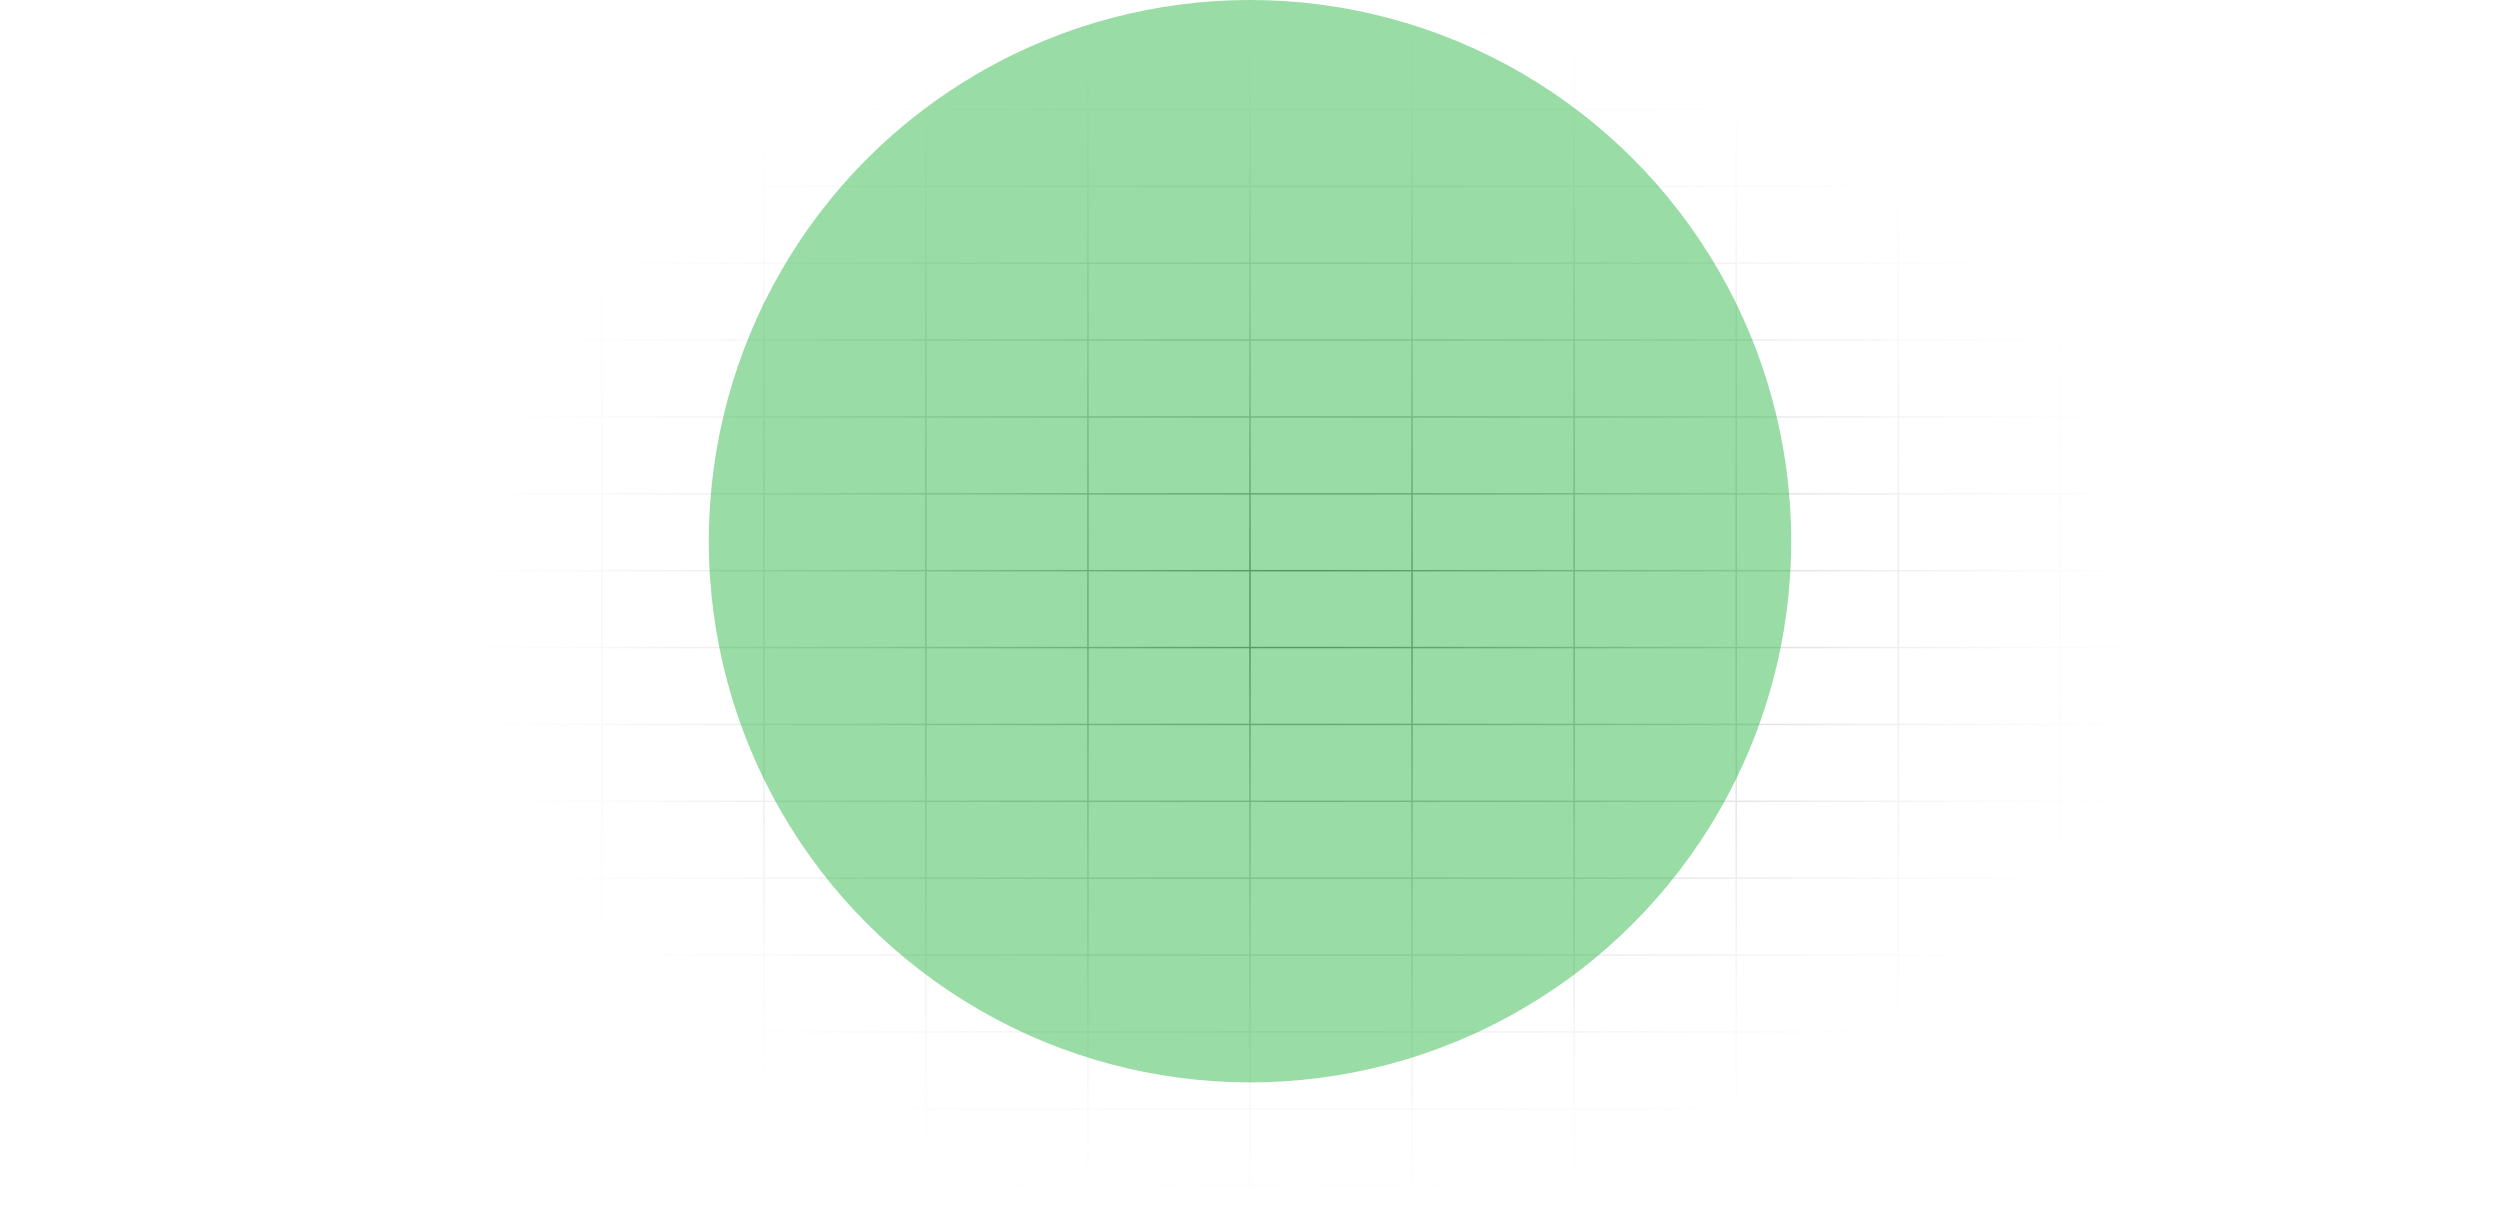 <svg width="1693" height="825" viewBox="0 0 1693 825" fill="none" xmlns="http://www.w3.org/2000/svg">
<path d="M188 802.941V855H297.75M188 802.941H297.75M188 802.941L188 750.882M297.75 802.941V855M297.75 802.941V750.882M297.75 802.941H407.5M297.75 855H407.5M188 750.882H297.75M188 750.882V698.824M297.75 750.882V698.824M297.75 750.882H407.5M188 698.824H297.75M188 698.824L188 646.765M297.75 698.824L297.75 646.765M297.75 698.824H407.5M188 646.765H297.75M188 646.765V594.706M297.75 646.765V594.706M297.75 646.765H407.5M188 594.706H297.75M188 594.706V542.647M297.75 594.706V542.647M297.75 594.706H407.5M188 542.647H297.75M188 542.647L188 490.588M297.75 542.647V490.588M297.75 542.647H407.5M188 490.588H297.75M188 490.588V438.529M297.75 490.588L297.75 438.529M297.75 490.588L407.5 490.588M188 438.529H297.75M188 438.529V386.471M297.75 438.529V386.471M297.75 438.529L407.5 438.529M188 386.471H297.75M188 386.471L188 334.412M297.75 386.471V334.412M297.75 386.471L407.5 386.471M188 334.412H297.75M188 334.412V282.353M297.75 334.412V282.353M297.75 334.412H407.5M188 282.353H297.75M188 282.353L188 230.294M297.75 282.353V230.294M297.75 282.353H407.5M188 230.294H297.75M188 230.294V178.235M297.75 230.294V178.235M297.75 230.294H407.5M188 178.235H297.75M188 178.235V126.176M297.75 178.235L297.75 126.176M297.75 178.235H407.5M188 126.176H297.75M188 126.176L188 74.118M297.75 126.176V74.118M297.75 126.176H407.5M188 74.118H297.75M188 74.118V22.059M297.75 74.118V22.059M297.75 74.118H407.5M188 22.059H297.75M188 22.059V-30H297.75M297.75 22.059V-30M297.75 22.059H407.5M297.75 -30H407.5M407.5 802.941V855M407.5 802.941V750.882M407.5 802.941L517.25 802.941M407.5 855L517.25 855M407.5 750.882V698.824M407.5 750.882L517.25 750.882M407.5 698.824L407.5 646.765M407.5 698.824H517.25M407.5 646.765V594.706M407.5 646.765H517.25M407.5 594.706V542.647M407.5 594.706H517.25M407.5 542.647L407.5 490.588M407.5 542.647H517.25M407.5 490.588V438.529M407.5 490.588H517.25M407.5 438.529V386.471M407.5 438.529H517.25M407.5 386.471V334.412M407.5 386.471H517.25M407.5 334.412V282.353M407.5 334.412L517.25 334.412M407.5 282.353V230.294M407.5 282.353L517.25 282.353M407.5 230.294V178.235M407.5 230.294L517.25 230.294M407.5 178.235V126.176M407.5 178.235L517.25 178.235M407.5 126.176L407.5 74.118M407.5 126.176L517.25 126.176M407.5 74.118V22.059M407.5 74.118L517.25 74.118M407.5 22.059V-30M407.5 22.059L517.25 22.059M407.5 -30L517.25 -30M517.25 802.941V855M517.25 802.941V750.882M517.25 802.941H627M517.25 855H627M517.25 750.882V698.824M517.25 750.882H627M517.25 698.824V646.765M517.25 698.824L627 698.824M517.25 646.765V594.706M517.25 646.765L627 646.765M517.25 594.706V542.647M517.25 594.706L627 594.706M517.25 542.647V490.588M517.25 542.647L627 542.647M517.25 490.588L517.25 438.529M517.25 490.588L627 490.588M517.25 438.529V386.471M517.25 438.529L627 438.529M517.25 386.471V334.412M517.25 386.471L627 386.471M517.25 334.412V282.353M517.25 334.412H627M517.25 282.353V230.294M517.25 282.353H627M517.25 230.294V178.235M517.25 230.294H627M517.25 178.235L517.25 126.176M517.25 178.235H627M517.25 126.176V74.118M517.25 126.176H627M517.25 74.118V22.059M517.25 74.118H627M517.25 22.059V-30M517.25 22.059H627M517.25 -30H627M627 802.941V855M627 802.941V750.882M627 802.941H736.75M627 855H736.75M627 750.882V698.824M627 750.882H736.75M627 698.824V646.765M627 698.824H736.75M627 646.765V594.706M627 646.765H736.75M627 594.706V542.647M627 594.706H736.75M627 542.647V490.588M627 542.647H736.75M627 490.588L627 438.529M627 490.588H736.75M627 438.529V386.471M627 438.529H736.75M627 386.471V334.412M627 386.471H736.75M627 334.412V282.353M627 334.412H736.75M627 282.353V230.294M627 282.353H736.75M627 230.294V178.235M627 230.294H736.75M627 178.235L627 126.176M627 178.235H736.75M627 126.176V74.118M627 126.176H736.75M627 74.118V22.059M627 74.118H736.75M627 22.059V-30M627 22.059H736.75M627 -30H736.75M736.75 802.941V855M736.75 802.941V750.882M736.75 802.941H846.5M736.75 855H846.5M736.75 750.882V698.824M736.75 750.882H846.5M736.75 698.824V646.765M736.75 698.824H846.5M736.75 646.765V594.706M736.75 646.765H846.5M736.75 594.706L736.75 542.647M736.75 594.706H846.5M736.75 542.647V490.588M736.75 542.647H846.5M736.75 490.588V438.529M736.75 490.588H846.5M736.75 438.529V386.471M736.75 438.529H846.5M736.75 386.471V334.412M736.75 386.471H846.5M736.75 334.412V282.353M736.75 334.412H846.5M736.75 282.353V230.294M736.75 282.353H846.5M736.75 230.294V178.235M736.75 230.294H846.5M736.75 178.235V126.176M736.75 178.235H846.5M736.75 126.176V74.118M736.75 126.176H846.5M736.75 74.118L736.75 22.059M736.75 74.118H846.5M736.75 22.059V-30M736.75 22.059H846.5M736.75 -30H846.5M846.5 802.941V855M846.5 802.941V750.882M846.5 802.941H956.25M846.5 855H956.25M846.5 750.882V698.824M846.5 750.882H956.25M846.5 698.824V646.765M846.5 698.824L956.25 698.824M846.5 646.765V594.706M846.5 646.765L956.25 646.765M846.5 594.706L846.5 542.647M846.5 594.706L956.25 594.706M846.5 542.647V490.588M846.5 542.647L956.25 542.647M846.5 490.588V438.529M846.5 490.588L956.25 490.588M846.5 438.529V386.471M846.5 438.529L956.25 438.529M846.5 386.471V334.412M846.5 386.471L956.25 386.471M846.5 334.412V282.353M846.5 334.412H956.25M846.5 282.353V230.294M846.5 282.353H956.25M846.5 230.294V178.235M846.5 230.294H956.25M846.5 178.235V126.176M846.5 178.235H956.25M846.5 126.176V74.118M846.5 126.176H956.25M846.5 74.118L846.5 22.059M846.5 74.118H956.25M846.5 22.059V-30M846.5 22.059H956.25M846.5 -30H956.25M956.25 802.941V855M956.25 802.941V750.882M956.25 802.941L1066 802.941M956.25 855L1066 855M956.25 750.882V698.824M956.25 750.882L1066 750.882M956.25 698.824V646.765M956.25 698.824H1066M956.25 646.765V594.706M956.25 646.765H1066M956.25 594.706L956.25 542.647M956.25 594.706H1066M956.25 542.647V490.588M956.25 542.647H1066M956.25 490.588V438.529M956.25 490.588H1066M956.25 438.529V386.471M956.25 438.529H1066M956.25 386.471V334.412M956.25 386.471H1066M956.25 334.412V282.353M956.25 334.412L1066 334.412M956.25 282.353V230.294M956.25 282.353L1066 282.353M956.25 230.294V178.235M956.25 230.294L1066 230.294M956.25 178.235V126.176M956.25 178.235L1066 178.235M956.25 126.176V74.118M956.25 126.176L1066 126.176M956.25 74.118L956.25 22.059M956.25 74.118L1066 74.118M956.25 22.059V-30M956.25 22.059L1066 22.059M956.25 -30L1066 -30M1066 802.941V855M1066 802.941V750.882M1066 802.941H1175.75M1066 855H1175.75M1066 750.882V698.824M1066 750.882H1175.75M1066 698.824V646.765M1066 698.824H1175.75M1066 646.765V594.706M1066 646.765H1175.75M1066 594.706V542.647M1066 594.706H1175.75M1066 542.647V490.588M1066 542.647H1175.75M1066 490.588V438.529M1066 490.588L1175.75 490.588M1066 438.529V386.471M1066 438.529L1175.75 438.529M1066 386.471V334.412M1066 386.471L1175.75 386.471M1066 334.412V282.353M1066 334.412H1175.75M1066 282.353V230.294M1066 282.353H1175.75M1066 230.294V178.235M1066 230.294H1175.75M1066 178.235V126.176M1066 178.235H1175.75M1066 126.176V74.118M1066 126.176H1175.75M1066 74.118L1066 22.059M1066 74.118H1175.75M1066 22.059V-30M1066 22.059H1175.75M1066 -30H1175.75M1175.75 802.941V855M1175.75 802.941V750.882M1175.75 802.941H1285.5M1175.75 855H1285.5M1175.75 750.882V698.824M1175.75 750.882H1285.5M1175.75 698.824V646.765M1175.75 698.824H1285.5M1175.75 646.765V594.706M1175.75 646.765H1285.5M1175.75 594.706V542.647M1175.75 594.706H1285.5M1175.75 542.647V490.588M1175.75 542.647H1285.5M1175.75 490.588V438.529M1175.75 490.588H1285.5M1175.75 438.529V386.471M1175.75 438.529H1285.5M1175.75 386.471V334.412M1175.75 386.471H1285.5M1175.75 334.412V282.353M1175.75 334.412H1285.5M1175.75 282.353V230.294M1175.75 282.353H1285.5M1175.75 230.294V178.235M1175.75 230.294H1285.5M1175.75 178.235V126.176M1175.75 178.235H1285.5M1175.75 126.176V74.118M1175.75 126.176H1285.5M1175.75 74.118L1175.75 22.059M1175.75 74.118H1285.5M1175.75 22.059V-30M1175.75 22.059H1285.5M1175.75 -30H1285.5M1285.5 802.941V855M1285.5 802.941V750.882M1285.5 802.941H1395.25M1285.5 855H1395.25M1285.5 750.882V698.824M1285.5 750.882H1395.25M1285.5 698.824V646.765M1285.5 698.824H1395.25M1285.5 646.765V594.706M1285.5 646.765H1395.25M1285.5 594.706V542.647M1285.5 594.706H1395.25M1285.5 542.647V490.588M1285.5 542.647H1395.25M1285.5 490.588V438.529M1285.5 490.588H1395.25M1285.5 438.529V386.471M1285.5 438.529H1395.25M1285.5 386.471V334.412M1285.5 386.471H1395.25M1285.5 334.412L1285.5 282.353M1285.5 334.412H1395.25M1285.5 282.353V230.294M1285.5 282.353H1395.25M1285.5 230.294V178.235M1285.5 230.294H1395.25M1285.5 178.235V126.176M1285.5 178.235H1395.25M1285.5 126.176V74.118M1285.5 126.176H1395.25M1285.5 74.118V22.059M1285.5 74.118H1395.25M1285.5 22.059V-30M1285.5 22.059H1395.25M1285.5 -30H1395.25M1395.25 802.941V855M1395.25 802.941V750.882M1395.25 802.941H1505M1395.25 855H1505V802.941M1395.25 750.882V698.824M1395.25 750.882H1505M1395.25 698.824V646.765M1395.25 698.824H1505M1395.25 646.765V594.706M1395.25 646.765H1505M1395.25 594.706V542.647M1395.25 594.706H1505M1395.25 542.647V490.588M1395.25 542.647H1505M1395.25 490.588V438.529M1395.25 490.588L1505 490.588M1395.25 438.529V386.471M1395.25 438.529L1505 438.529M1395.25 386.471V334.412M1395.25 386.471L1505 386.471M1395.25 334.412L1395.25 282.353M1395.25 334.412H1505M1395.25 282.353V230.294M1395.25 282.353H1505M1395.25 230.294V178.235M1395.25 230.294H1505M1395.25 178.235V126.176M1395.25 178.235H1505M1395.25 126.176V74.118M1395.25 126.176H1505M1395.25 74.118V22.059M1395.25 74.118H1505M1395.25 22.059V-30M1395.25 22.059H1505M1395.25 -30H1505V22.059M1505 802.941V750.882M1505 750.882V698.824M1505 698.824V646.765M1505 646.765V594.706M1505 594.706V542.647M1505 542.647V490.588M1505 490.588V438.529M1505 438.529V386.471M1505 386.471V334.412M1505 334.412L1505 282.353M1505 282.353V230.294M1505 230.294V178.235M1505 178.235V126.176M1505 126.176V74.118M1505 74.118V22.059" stroke="url(#paint0_radial_118_773)" stroke-opacity="0.5"/>
<g filter="url(#filter0_f_118_773)">
<circle cx="846.5" cy="366.5" r="366.5" fill="#00A91E" fill-opacity="0.4"/>
</g>
<defs>
<filter id="filter0_f_118_773" x="0" y="-480" width="1693" height="1693" filterUnits="userSpaceOnUse" color-interpolation-filters="sRGB">
<feFlood flood-opacity="0" result="BackgroundImageFix"/>
<feBlend mode="normal" in="SourceGraphic" in2="BackgroundImageFix" result="shape"/>
<feGaussianBlur stdDeviation="240" result="effect1_foregroundBlur_118_773"/>
</filter>
<radialGradient id="paint0_radial_118_773" cx="0" cy="0" r="1" gradientUnits="userSpaceOnUse" gradientTransform="translate(881.676 412.5) scale(621.917 443.167)">
<stop/>
<stop offset="1" stop-color="white" stop-opacity="0"/>
</radialGradient>
</defs>
</svg>
